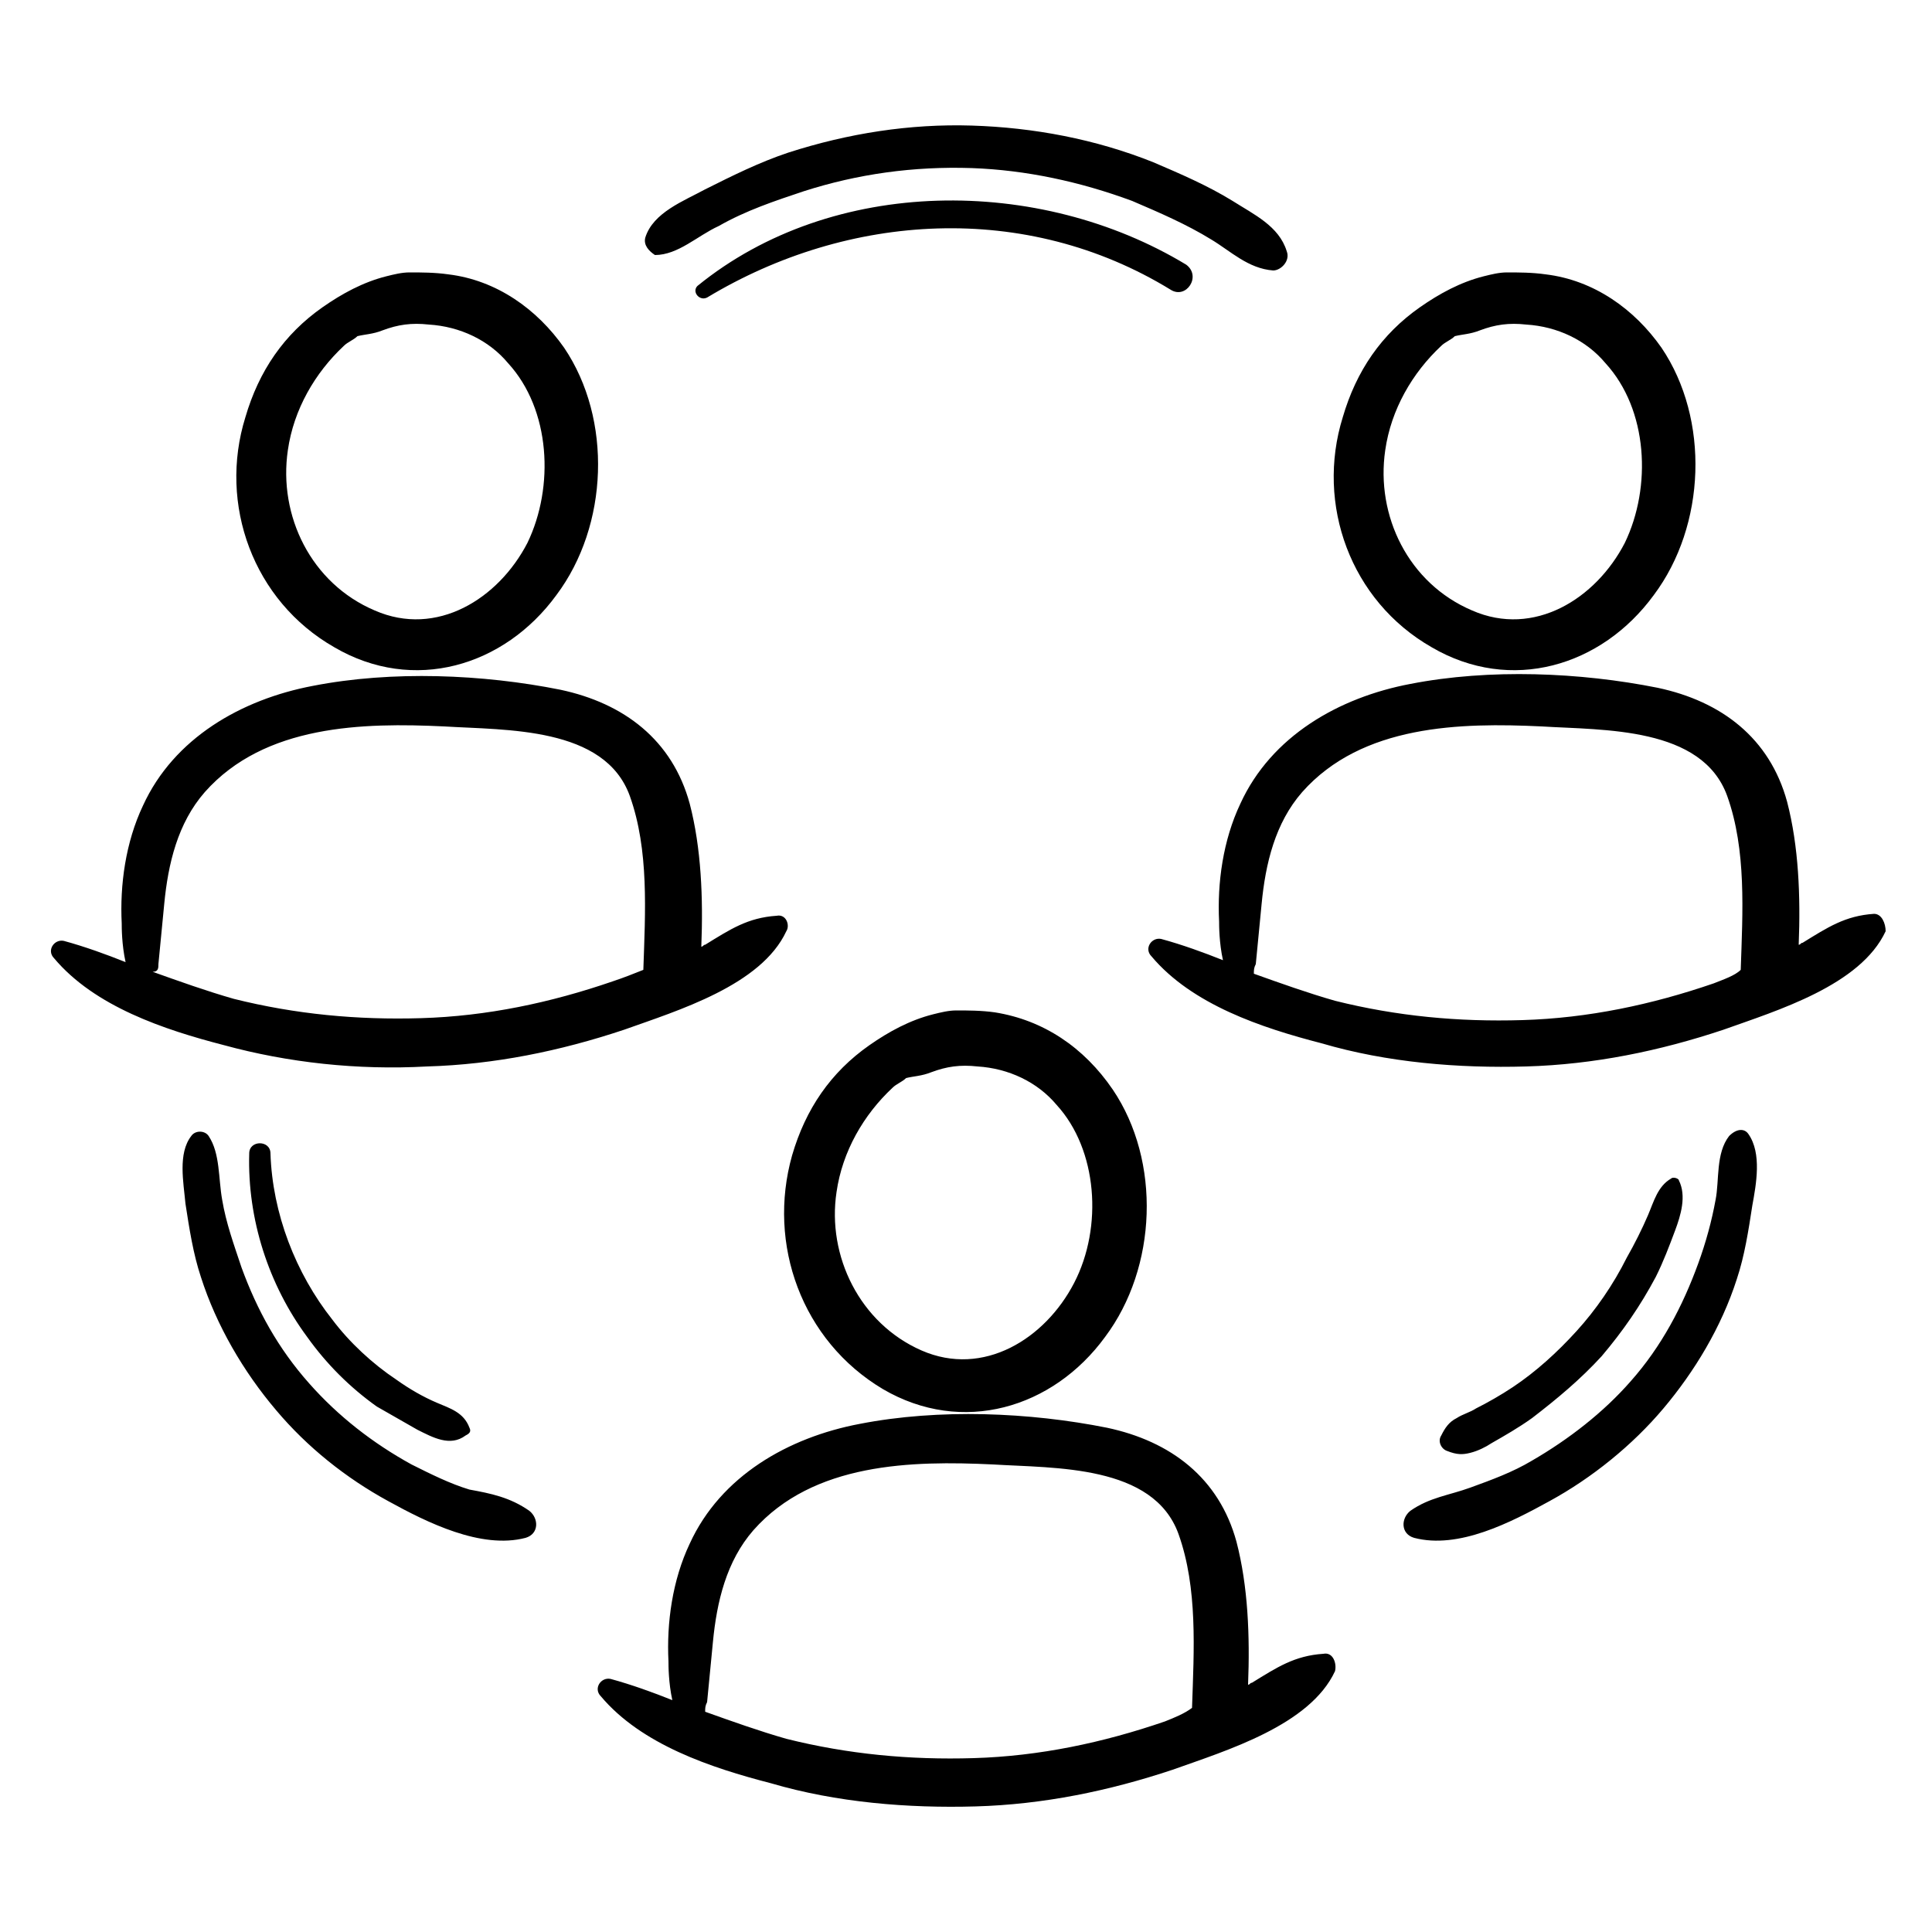 <?xml version="1.0" encoding="UTF-8"?>
<svg width="1200pt" height="1200pt" version="1.1" viewBox="0 0 1200 1200" xmlns="http://www.w3.org/2000/svg">
 <path d="m889.2 402c49.199 28.801 105.6 12 138-32.398 32.398-43.199 34.801-109.2 4.801-153.6-16.801-24-42-42-72-45.602-8.398-1.199-16.801-1.199-24-1.199-4.801 0-9.602 1.199-14.398 2.398-14.398 3.602-27.602 10.801-39.602 19.199-24 16.801-39.602 39.602-48 68.398-16.801 54.004 4.801 114 55.199 142.8zm-28.801-122.4c3.602-25.199 16.801-48 34.801-64.801 2.398-2.398 6-3.602 8.398-6 4.801-1.199 9.602-1.199 15.602-3.602 9.602-3.602 18-4.801 28.801-3.602 19.199 1.199 37.199 9.602 49.199 24 26.398 28.801 28.801 76.801 12 111.6-18 34.801-56.398 58.801-94.801 42-39.598-16.801-60-58.801-54-99.598zm303.6 288c-18 1.199-28.801 8.398-44.398 18-1.199 0-1.199 1.199-2.398 1.199 1.199-30 0-61.199-7.199-88.801-10.801-39.602-40.801-62.398-80.398-70.801-48-9.602-104.4-12-153.6-2.398-44.398 8.398-86.398 32.398-105.6 74.398-10.801 22.801-14.398 49.199-13.199 73.199 0 2.398 0 13.199 2.398 24-12-4.801-25.199-9.602-38.398-13.199-6-1.199-10.801 6-6 10.801 25.199 30 68.398 44.398 105.6 54 40.801 12 85.199 15.602 127.2 14.398 42-1.199 82.801-9.602 122.4-22.801 33.602-12 85.199-27.602 100.8-61.199-0.004-4.797-2.402-10.797-7.203-10.797zm-99.602 43.199c-38.398 13.199-78 21.602-118.8 22.801-39.602 1.199-78-2.398-116.4-12-16.801-4.801-33.602-10.801-50.398-16.801 0-2.398 0-3.602 1.199-6 1.199-12 2.398-25.199 3.602-37.199 2.398-25.199 8.398-50.398 25.199-69.602 37.199-42 98.398-43.199 148.8-40.801 38.398 2.398 99.602 0 115.2 43.199 12 33.602 9.602 72 8.398 108-3.598 3.602-10.801 6-16.801 8.402zm-856.8-208.8c49.199 28.801 105.6 12 138-32.398 32.398-43.199 34.801-109.2 4.801-153.6-16.801-24-42-42-72-45.602-8.398-1.199-16.801-1.199-24-1.199-4.801 0-9.602 1.199-14.398 2.398-14.398 3.602-27.602 10.801-39.602 19.199-24 16.801-39.602 39.602-48 68.398-16.801 54.004 4.797 114 55.199 142.8zm-28.801-122.4c3.602-25.199 16.801-48 34.801-64.801 2.398-2.398 6-3.602 8.398-6 4.801-1.199 9.602-1.199 15.602-3.602 9.602-3.602 18-4.801 28.801-3.602 19.199 1.199 37.199 9.602 49.199 24 26.398 28.801 28.801 76.801 12 111.6-18 34.801-56.398 58.801-94.801 42-39.602-16.801-60-58.801-54-99.598zm86.398 382.8c42-1.199 82.801-9.602 122.4-22.801 33.602-12 85.199-27.602 100.8-61.199 2.398-3.602 0-10.801-6-9.602-18 1.199-28.801 8.398-44.398 18-1.199 0-1.199 1.199-2.398 1.199 1.199-30 0-61.199-7.199-88.801-10.801-39.602-40.801-62.398-80.398-70.801-48-9.602-104.4-12-153.6-2.398-44.398 8.398-86.398 32.398-105.6 74.398-10.801 22.801-14.398 49.199-13.199 73.199 0 2.398 0 13.199 2.398 24-12-4.801-25.199-9.602-38.398-13.199-6-1.199-10.801 6-6 10.801 25.199 30 68.398 44.398 105.6 54 39.598 10.805 82.797 15.605 126 13.203zm-166.8-63.598c1.199-12 2.398-25.199 3.602-37.199 2.398-25.199 8.398-50.398 25.199-69.602 37.199-42 98.398-43.199 148.8-40.801 38.398 2.398 99.602 0 115.2 43.199 12 33.602 9.602 72 8.398 108-6 2.398-12 4.801-19.199 7.199-38.398 13.199-78 21.602-118.8 22.801-39.602 1.199-78-2.398-116.4-12-16.801-4.801-33.602-10.801-50.398-16.801 3.598 0.004 3.598-2.398 3.598-4.797zm519.6 30c-8.398-1.199-16.801-1.199-24-1.199-4.801 0-9.602 1.199-14.398 2.398-14.398 3.602-27.602 10.801-39.602 19.199-24 16.801-39.602 39.602-48 68.398-15.602 55.199 6 115.2 56.398 145.2 49.199 28.801 105.6 12 138-32.398 32.398-43.199 34.801-109.2 4.801-153.6-18-26.398-43.199-43.195-73.199-47.996zm49.199 168c-18 34.801-56.398 58.801-94.801 42-38.398-16.801-58.801-58.801-52.801-98.398 3.602-25.199 16.801-48 34.801-64.801 2.398-2.398 6-3.602 8.398-6 4.801-1.199 9.602-1.199 15.602-3.602 9.602-3.602 18-4.801 28.801-3.602 19.199 1.199 37.199 9.602 49.199 24 25.203 27.602 28.801 75.602 10.801 110.4zm154.8 230.4c-18 1.199-28.801 8.398-44.398 18-1.199 0-1.199 1.199-2.398 1.199 1.199-30 0-61.199-7.199-88.801-10.801-39.602-40.801-62.398-80.398-70.801-48-9.602-104.4-12-153.6-2.398-44.398 8.398-86.398 32.398-105.6 74.398-10.801 22.801-14.398 49.199-13.199 73.199 0 2.398 0 13.199 2.398 24-12-4.801-25.199-9.602-38.398-13.199-6-1.199-10.801 6-6 10.801 25.199 30 68.398 44.398 105.6 54 40.801 12 85.199 15.602 127.2 14.398 42-1.199 82.801-9.602 122.4-22.801 33.602-12 85.199-27.602 100.8-61.199 1.195-4.797-1.203-11.996-7.203-10.797zm-98.398 42c-38.398 13.199-78 21.602-118.8 22.801-39.602 1.199-78-2.398-116.4-12-16.801-4.801-33.602-10.801-50.398-16.801 0-2.398 0-3.602 1.199-6 1.199-12 2.398-25.199 3.602-37.199 2.398-25.199 8.398-50.398 25.199-69.602 37.199-42 98.398-43.199 148.8-40.801 38.398 2.398 99.602 0 115.2 43.199 12 33.602 9.602 72 8.398 108-4.801 3.602-10.801 6.004-16.801 8.402zm-322.8-921.6c4.801-15.602 24-22.801 37.199-30 16.801-8.398 33.602-16.801 51.602-22.801 37.199-12 75.602-18 114-16.801 38.398 1.199 76.801 8.398 112.8 22.801 16.801 7.199 33.602 14.398 49.199 24 13.199 8.398 28.801 15.602 33.602 31.199 2.398 6-3.602 12-8.398 12-15.602-1.199-26.398-12-38.398-19.199-15.602-9.602-32.398-16.801-49.199-24-32.398-12-66-19.199-99.602-20.398-36-1.199-70.801 3.602-104.4 14.398-18 6-36 12-52.801 21.602-13.199 6-25.199 18-39.602 18-3.606-2.402-7.203-6.004-6.004-10.801zm-72 790.8c6 4.801 6 14.398-2.398 16.801-27.602 7.199-61.199-9.602-85.199-22.801-26.398-14.398-50.398-33.602-69.602-56.398-20.398-24-37.199-52.801-46.801-82.801-4.801-14.398-7.199-30-9.602-45.602-1.199-13.199-4.801-31.199 3.602-42 2.398-3.602 8.398-3.602 10.801 0 7.199 10.801 6 26.398 8.398 39.602 2.398 14.398 7.199 27.602 12 42 9.602 26.398 22.801 50.398 42 72 18 20.398 39.602 37.199 63.602 50.398 12 6 24 12 36 15.602 13.199 2.402 25.199 4.801 37.199 13.199zm757.2-234c8.398 12 4.801 31.199 2.398 44.398-2.398 15.602-4.801 31.199-9.602 45.602-9.602 30-26.398 57.602-45.602 80.398-19.199 22.801-44.398 43.199-70.801 57.602-24 13.199-56.398 30-84 22.801-8.398-2.398-8.398-12-2.398-16.801 12-8.398 24-9.602 37.199-14.398 13.199-4.801 26.398-9.602 38.398-16.801 22.801-13.199 44.398-30 61.199-49.199 19.199-21.602 32.398-46.801 42-73.199 4.801-13.199 8.398-26.398 10.801-39.602 2.398-12 0-28.801 8.398-39.602 4.809-4.797 9.609-4.797 12.008-1.199zm-358.8-524.4c-90-55.199-200.4-48-288 4.801-4.801 2.398-9.602-3.602-6-7.199 84-68.398 212.4-68.398 303.6-13.199 9.598 7.199 0 21.598-9.602 15.598zm-456 691.2c8.398 3.602 16.801 6 20.398 15.602 1.199 2.398 0 3.602-2.398 4.801-9.602 7.199-20.398 1.199-30-3.602-8.398-4.801-16.801-9.602-25.199-14.398-16.801-12-31.199-26.398-43.199-43.199-24-32.398-37.199-73.199-36-114 0-8.398 13.199-8.398 13.199 0 1.199 37.199 15.602 74.398 38.398 103.2 10.801 14.398 25.199 27.602 39.602 37.199 8.398 6 16.801 10.801 25.199 14.398zm627.6 30c-3.602-1.199-6-6-3.602-9.602 2.398-4.801 4.801-8.398 9.602-10.801 3.602-2.398 8.398-3.602 12-6 7.199-3.602 15.602-8.398 22.801-13.199 14.398-9.602 27.602-21.602 39.602-34.801s22.801-28.801 31.199-45.602c4.801-8.398 9.602-18 13.199-26.398 3.602-8.398 6-18 14.398-22.801 1.199-1.199 4.801 0 4.801 1.199 4.801 9.602 1.199 21.602-2.398 31.199-3.602 9.602-7.199 19.199-12 28.801-9.602 18-20.398 33.602-33.602 49.199-13.199 14.398-27.602 26.398-43.199 38.398-8.398 6-16.801 10.801-25.199 15.602-3.602 2.398-8.398 4.801-13.199 6-4.805 1.207-8.402 1.207-14.402-1.195z"/>
</svg>
